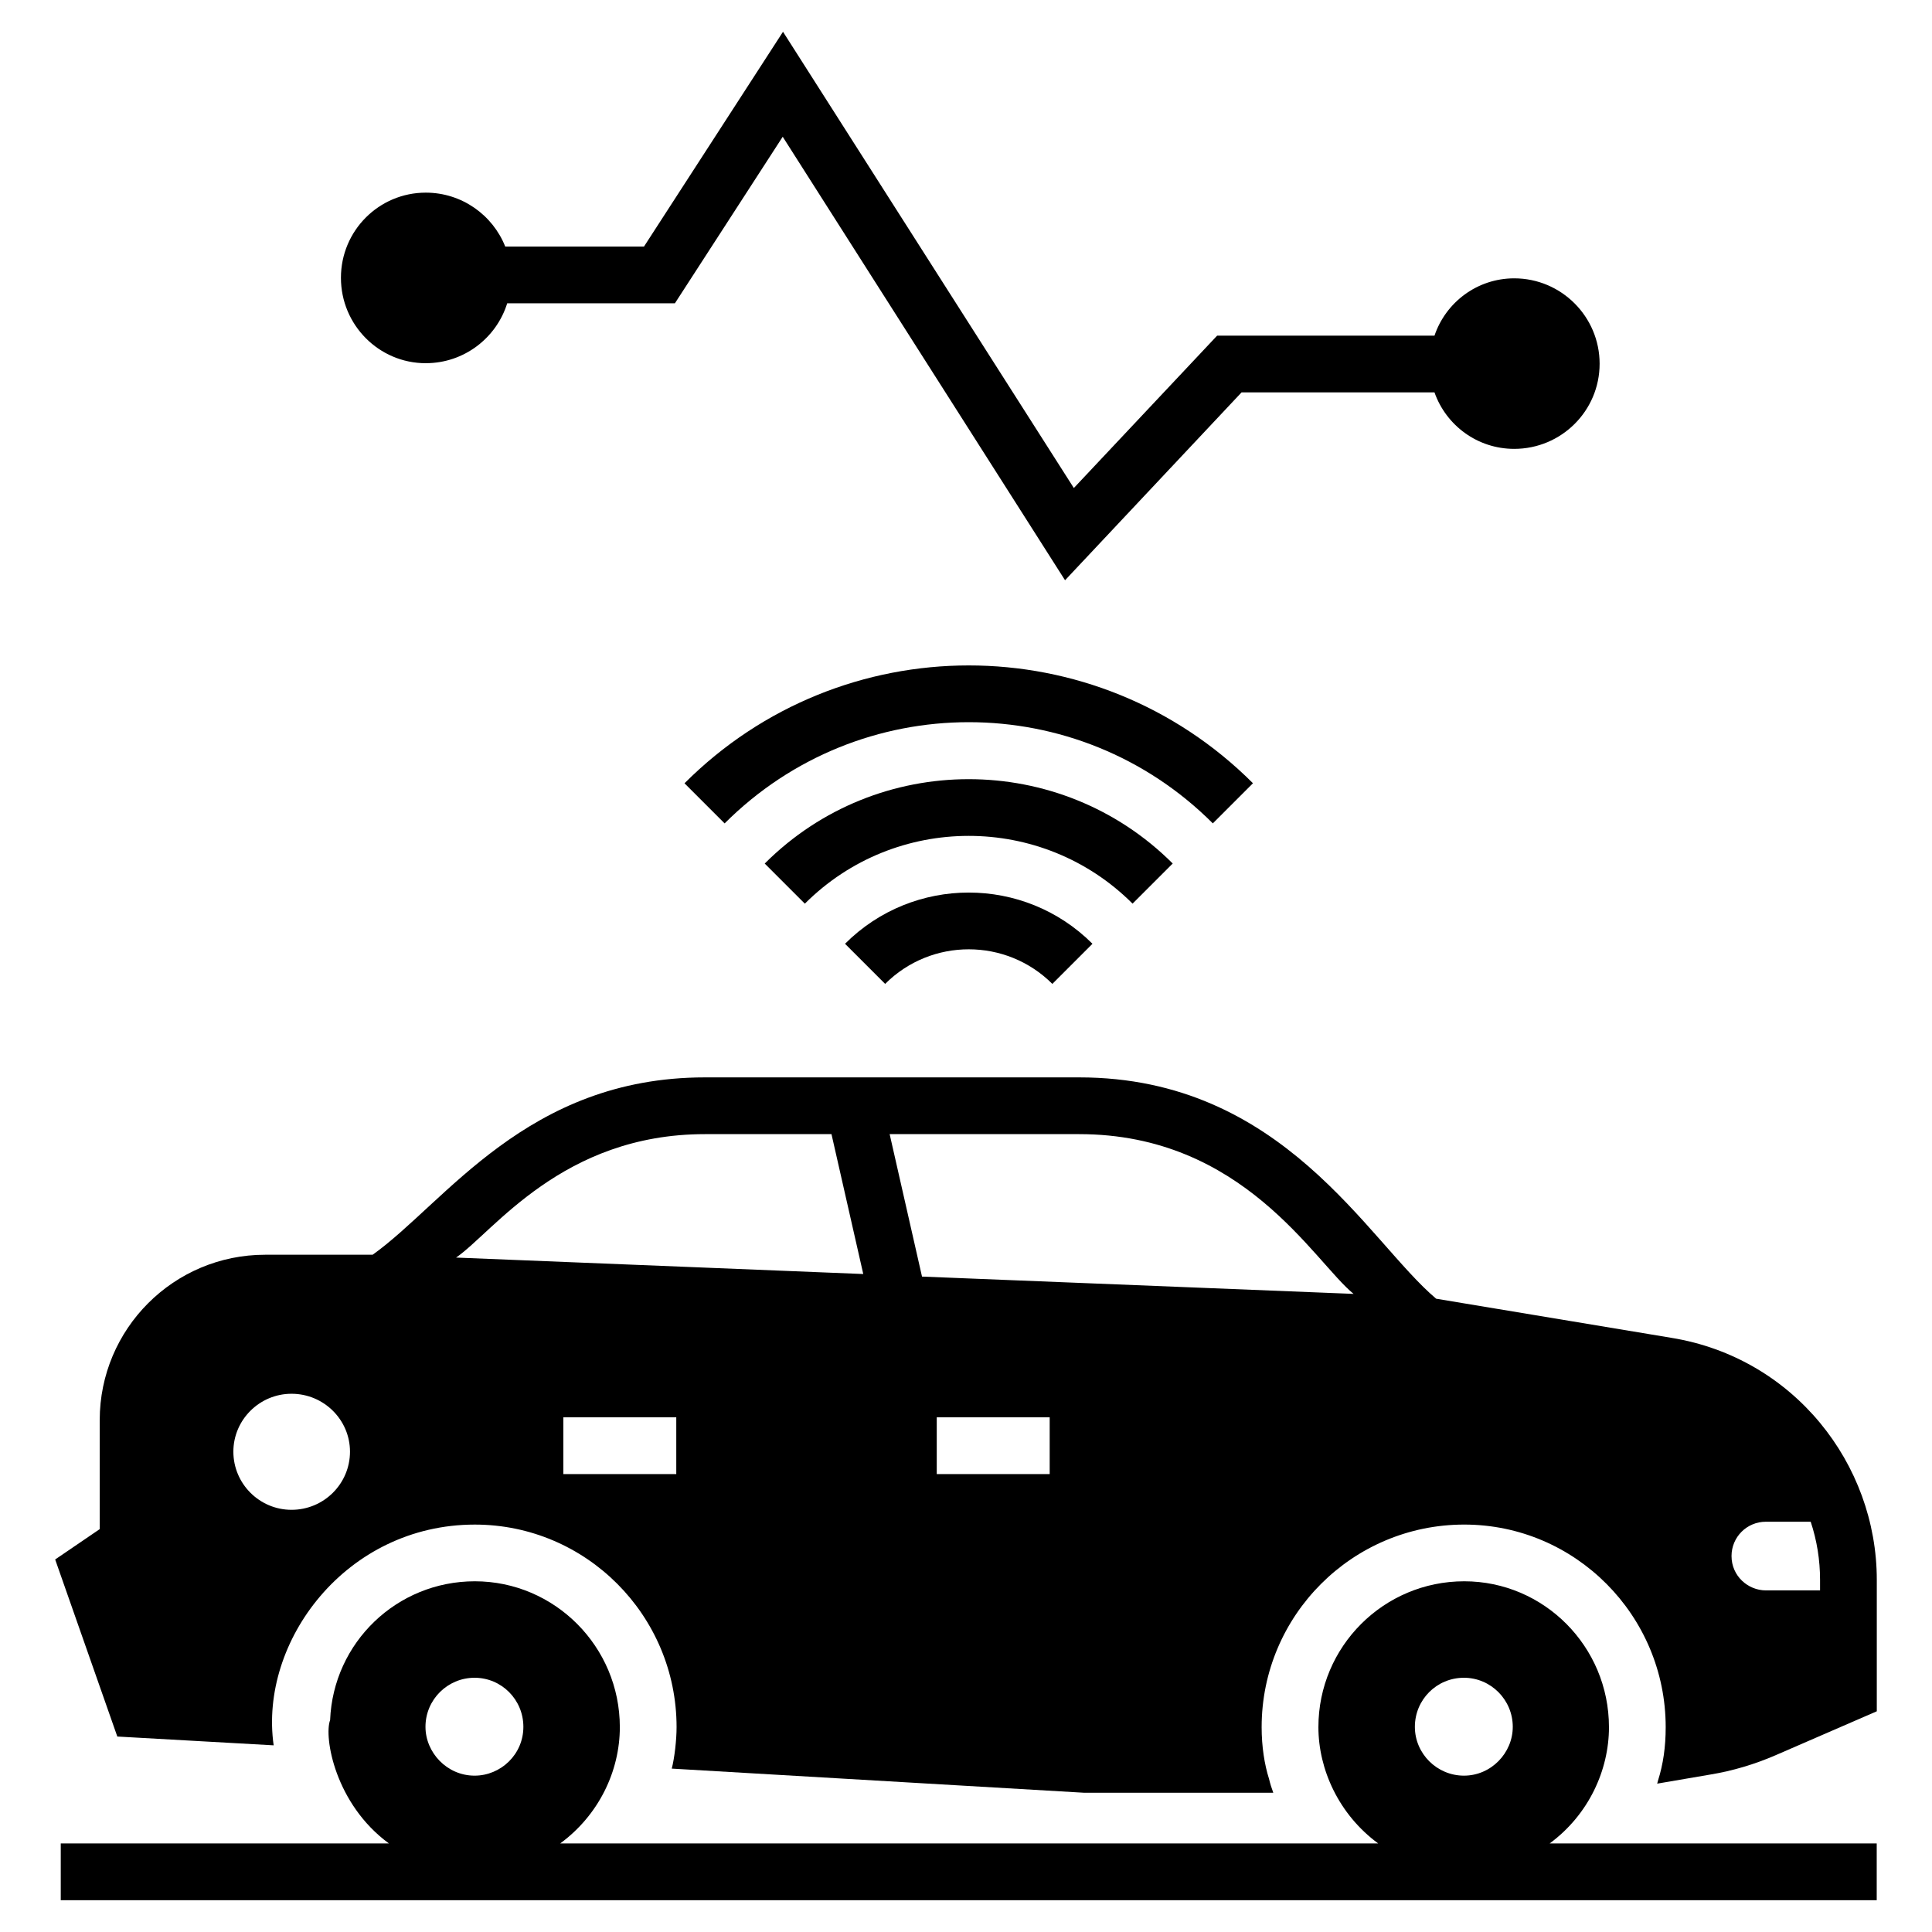 <?xml version="1.0" encoding="UTF-8"?>
<!-- Uploaded to: ICON Repo, www.iconrepo.com, Generator: ICON Repo Mixer Tools -->
<svg fill="#000000" width="800px" height="800px" version="1.1" viewBox="144 144 512 512" xmlns="http://www.w3.org/2000/svg">
 <g>
  <path d="m570.39 601.71c0-21.355-17.219-38.652-38.348-38.652-21.355 0-38.652 17.293-38.652 38.652 0 11.195 5.402 23.145 15.84 30.82h-216.77c10.176-7.469 15.801-19.105 15.801-30.82 0-21.355-17.293-38.652-38.426-38.652-20.68 0-37.523 16.242-38.352 36.77-1.684 4.492 1.277 22.234 15.586 32.703h-86.969v15.039h481.25v-15.039h-86.672c10.324-7.606 15.715-19.406 15.715-30.82zm-38.426-13.086c7.07 0 12.934 5.789 12.934 13.008 0 6.938-5.746 12.934-12.934 12.934-7.156 0-13.008-5.832-13.008-12.934 0-7.215 5.789-13.008 13.008-13.008zm-262.2 0c7.144 0 12.934 5.789 12.934 13.008 0 7.316-5.996 12.934-12.934 12.934-7.332 0-13.008-6.144-13.008-12.934-0.004-7.215 5.863-13.008 13.008-13.008z"/>
  <path d="m587.01 498.55-62.414-10.379c-18.18-15.312-40.504-58.652-94.598-58.652h-99.184c-47.238 0-68.789 33.27-88.055 46.996l-28.492 0.004c-24.211 0-43.84 19.625-43.84 43.84v28.875l-11.805 8.043 16.469 46.922 41.434 2.332c-3.922-27.484 19.145-58.5 53.312-58.5 29.477 0 53.465 24.062 53.465 53.691 0 3.371-0.539 8.125-1.277 10.977l109.18 6.391h50.23c-0.453-1.203-0.828-2.406-1.129-3.684-1.203-3.762-1.957-8.574-1.957-13.688 0-29.629 24.062-53.691 53.691-53.691 29.402 0 53.387 24.062 53.387 53.691 0 5.262-0.676 9.852-2.031 14.137-0.074 0.301-0.148 0.527-0.223 0.828l14.062-2.406c5.941-0.977 11.73-2.707 17.293-5.113l26.844-11.656v-34.816c0-30.824-22.066-58.859-54.367-64.141zm-365.75 45.566c-8.496 0-15.414-6.918-15.414-15.414 0-8.422 6.918-15.34 15.414-15.34 8.574 0 15.492 6.918 15.492 15.34 0 8.496-6.918 15.414-15.492 15.414zm101.96-9.473h-29.926v-15.039h29.926zm-58.352-57.375c9.891-6.805 28.102-32.711 65.945-32.711h33.539l8.422 37.07zm157.31 57.375h-29.93v-15.039h29.93zm-33.836-52.336-8.574-37.75h50.23c43.508 0 62.18 33.738 72.715 42.336zm214.53 74.066c0-5.039 4.062-9.098 9.098-9.098h11.883c1.652 4.965 2.481 10.152 2.481 15.414v2.781h-14.363c-4.742 0-9.098-3.816-9.098-9.098z"/>
  <path d="m256.83 240.25c10.152 0 18.723-6.691 21.582-15.867h44.441l28.574-44.141 74.82 117.53 46.773-49.781h51.133c3.082 8.723 11.355 14.965 21.129 14.965 12.48 0 22.633-10.074 22.633-22.559 0-12.48-10.152-22.633-22.633-22.633-9.773 0-18.121 6.316-21.129 15.188h-57.602l-37.973 40.379-77.074-120.91-36.844 56.922h-36.77c-3.309-8.348-11.504-14.289-21.055-14.289-12.406 0-22.484 10.074-22.484 22.559-0.008 12.488 10.066 22.641 22.477 22.641z"/>
  <path d="m476.05 351.57c-41.637-41.637-109.01-41.629-150.65 0.008l10.633 10.633c35.77-35.762 93.625-35.766 129.38-0.008z"/>
  <path d="m454.78 372.84c-29.812-29.801-78.316-29.805-108.12 0.008l10.633 10.633c23.945-23.945 62.902-23.953 86.848-0.008z"/>
  <path d="m367.94 394.11 10.633 10.633c12.246-12.238 32.098-12.203 44.309 0l10.633-10.633c-18.098-18.098-47.477-18.098-65.574 0z"/>
 </g>
</svg>